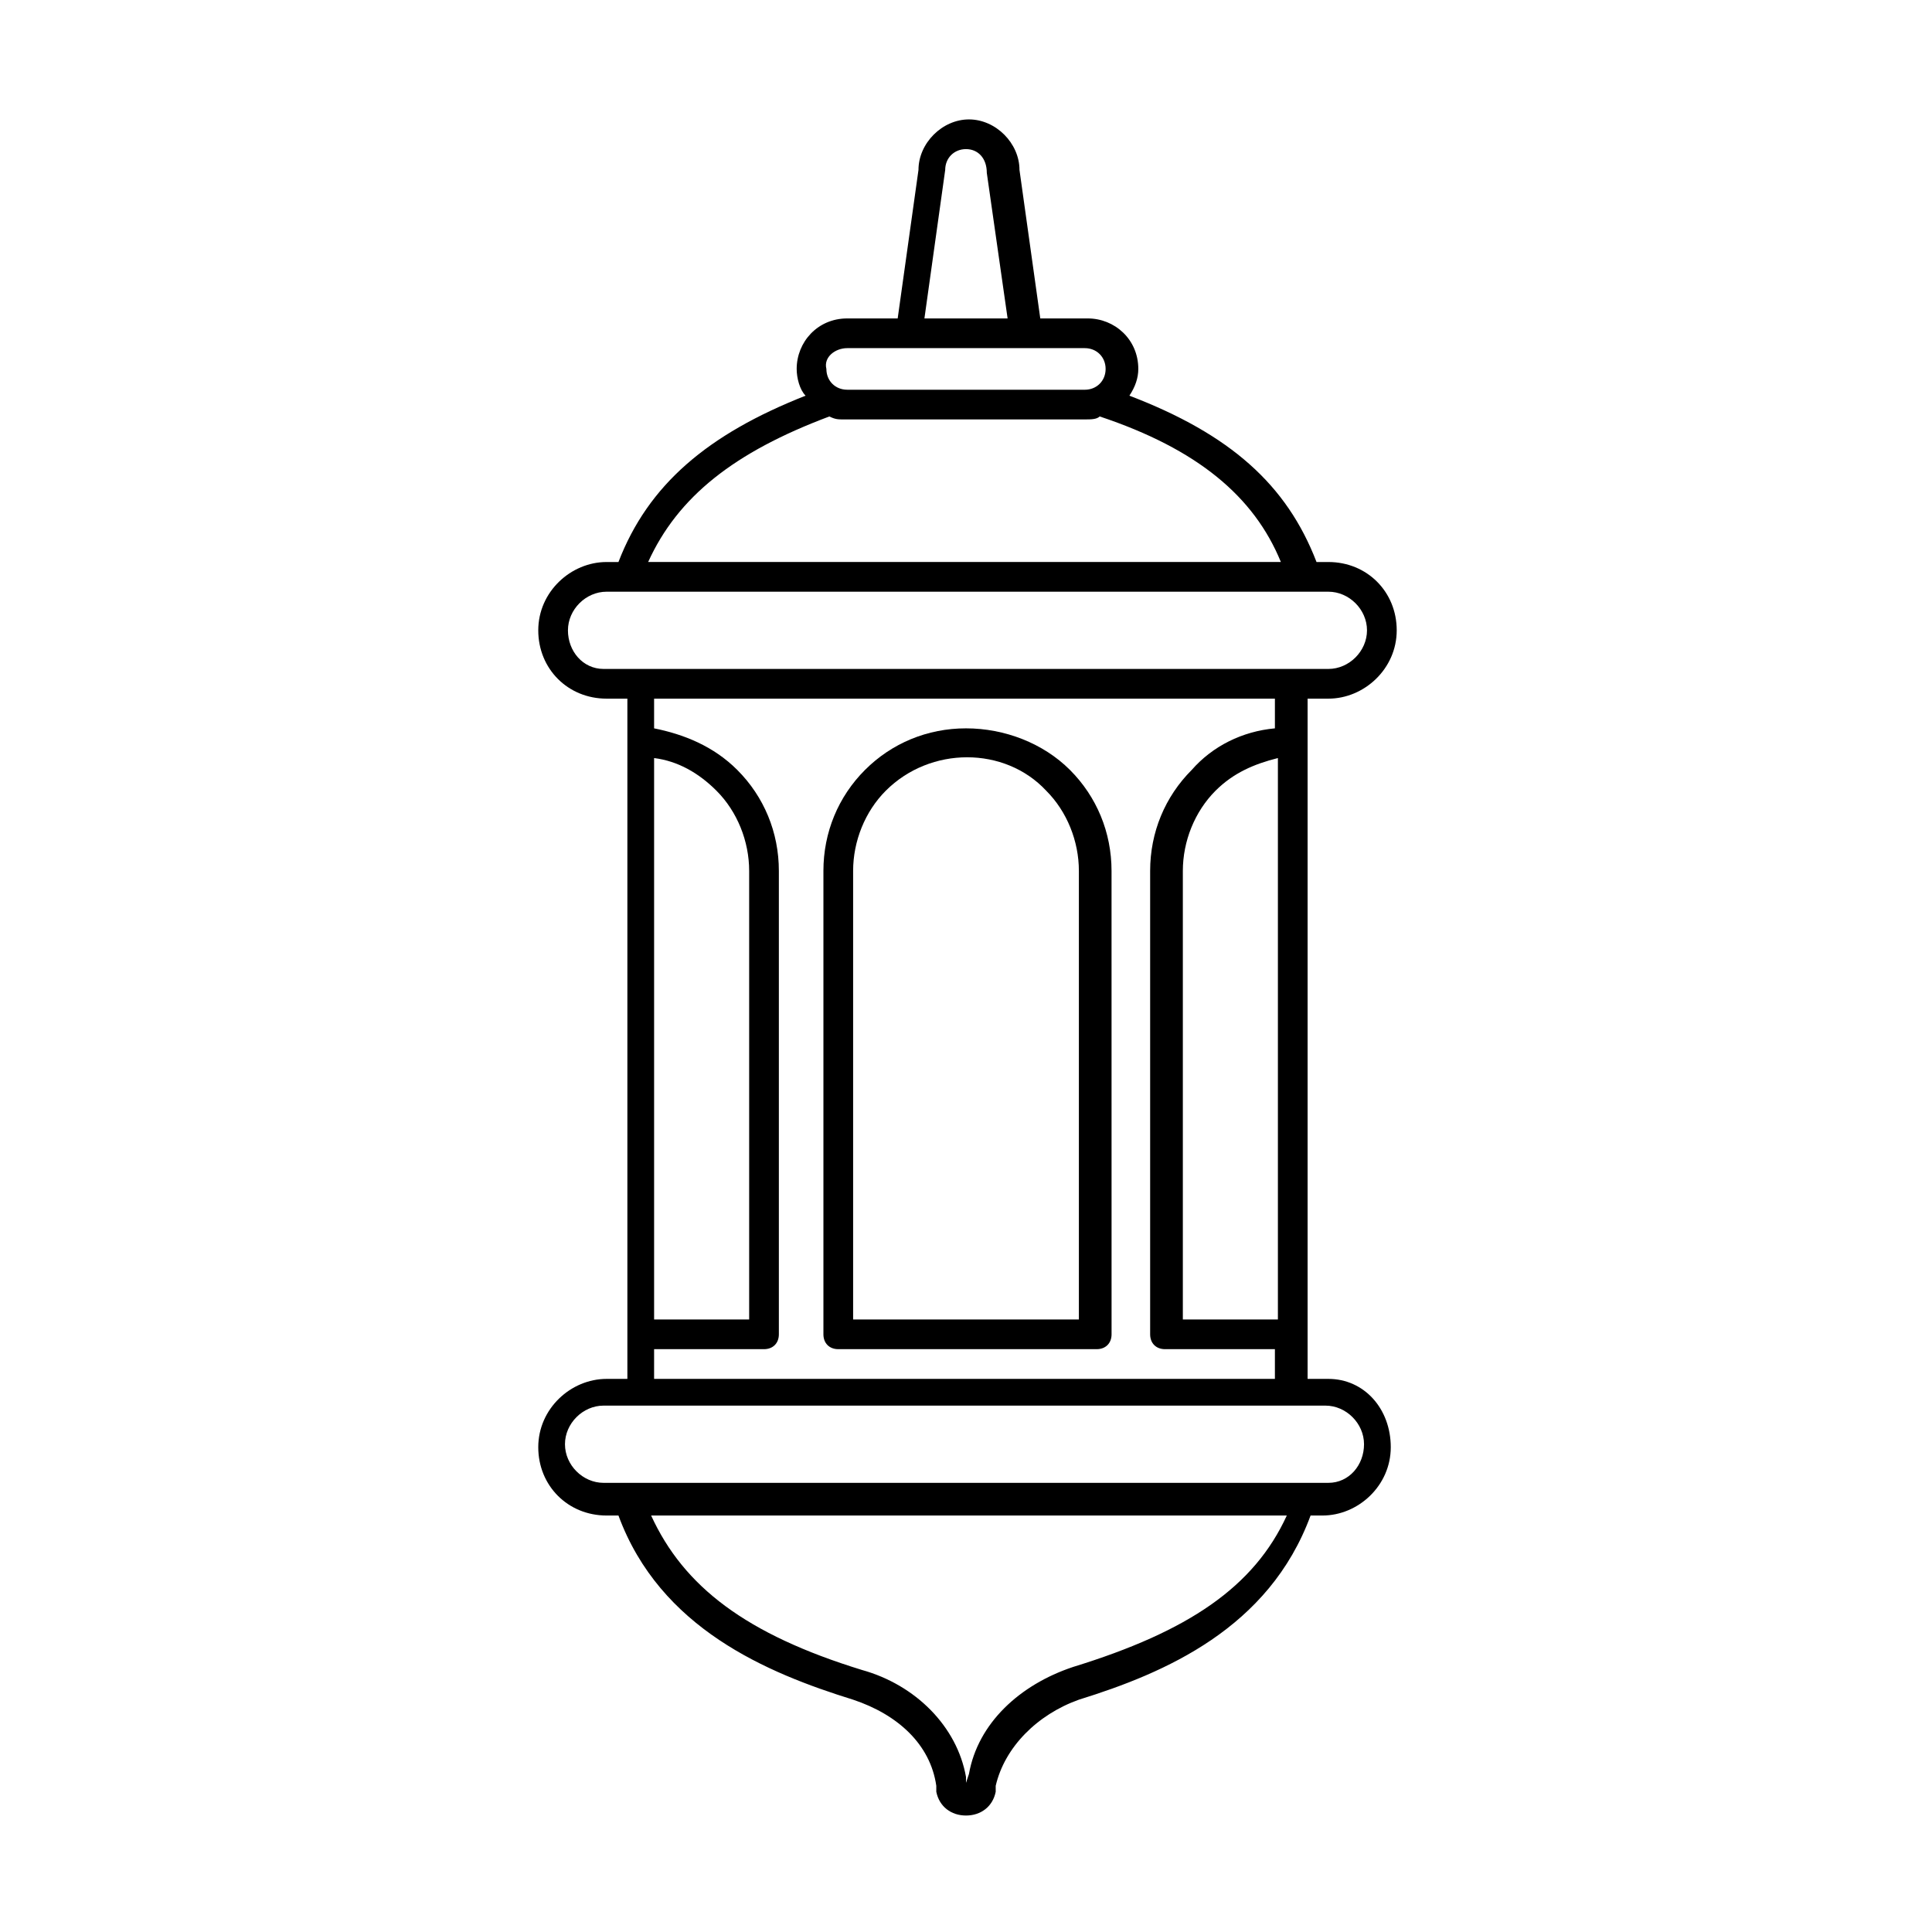 <?xml version="1.0" encoding="UTF-8"?>
<!-- Uploaded to: ICON Repo, www.svgrepo.com, Generator: ICON Repo Mixer Tools -->
<svg fill="#000000" width="800px" height="800px" version="1.1" viewBox="144 144 512 512" xmlns="http://www.w3.org/2000/svg">
 <g>
  <path d="m496.04 509.42h-5.512v-180.27h5.512c9.445 0 18.105-7.871 18.105-18.105s-7.871-18.105-18.105-18.105h-3.148c-7.871-20.469-22.828-33.852-49.594-44.082 1.574-2.363 2.363-4.723 2.363-7.086 0-7.871-6.297-13.383-13.383-13.383h-12.594l-5.512-39.359c0-7.086-6.297-13.383-13.383-13.383-7.086 0-13.383 6.297-13.383 13.383l-5.512 39.359h-13.383c-7.871 0-13.383 6.297-13.383 13.383 0 2.363 0.789 5.512 2.363 7.086-25.977 10.234-41.723 23.617-49.594 44.082h-3.148c-9.445 0-18.105 7.871-18.105 18.105s7.871 18.105 18.105 18.105h5.512v180.27h-5.512c-9.445 0-18.105 7.871-18.105 18.105 0 10.234 7.871 18.105 18.105 18.105h3.148c11.02 29.914 39.359 41.723 62.188 48.805 11.809 3.938 20.469 11.809 22.043 22.828v1.574c0.789 3.938 3.938 6.297 7.871 6.297 3.938 0 7.086-2.363 7.871-6.297v-1.574c2.363-10.234 11.02-18.895 22.043-22.828 22.828-7.086 50.383-18.895 61.402-48.805h3.148c9.445 0 18.105-7.871 18.105-18.105 0-10.23-7.086-18.105-16.531-18.105zm-13.383-15.742h-25.191v-118.87c0-7.871 3.148-15.742 8.66-21.254 4.723-4.723 10.234-7.086 16.531-8.66zm-88.168-304.65c0-3.148 2.363-5.512 5.512-5.512s5.512 2.363 5.512 6.297l5.512 38.574h-22.043zm-25.977 47.234h62.977c3.148 0 5.512 2.363 5.512 5.512 0 3.148-2.363 5.512-5.512 5.512l-62.977-0.004c-3.148 0-5.512-2.363-5.512-5.512-0.789-3.148 2.363-5.508 5.512-5.508zm-4.723 18.105c1.574 0.789 2.363 0.789 3.938 0.789l63.762-0.004c1.574 0 3.148 0 3.938-0.789 25.977 8.66 40.934 21.254 48.02 38.574h-167.68c7.871-17.316 22.828-29.125 48.02-38.57zm-69.277 56.676c0-5.512 4.723-10.234 10.234-10.234h191.29c5.512 0 10.234 4.723 10.234 10.234s-4.723 10.234-10.23 10.234h-192.08c-5.512 0-9.449-4.723-9.449-10.234zm22.832 33.852c6.297 0.789 11.809 3.938 16.531 8.66 5.512 5.512 8.66 13.383 8.66 21.254v118.87h-25.191zm0 156.65h29.125c2.363 0 3.938-1.574 3.938-3.938v-122.8c0-10.234-3.938-19.68-11.02-26.766-6.297-6.297-14.168-9.445-22.043-11.02v-7.871h164.52v7.871c-8.66 0.789-16.531 4.723-22.043 11.02-7.086 7.086-11.02 16.531-11.02 26.766v122.8c0 2.363 1.574 3.938 3.938 3.938h29.125v7.871l-164.52-0.004zm110.99 84.23c-14.168 4.723-25.191 14.957-27.551 28.34l-0.785 2.363v-1.574c-2.363-13.383-13.383-24.402-27.551-28.34-30.699-9.445-47.23-22.043-55.891-40.934h168.46c-8.664 18.891-25.98 30.699-56.684 40.145zm67.703-48.805h-192.08c-5.512 0-10.234-4.723-10.234-10.234s4.723-10.234 10.234-10.234h191.29c5.512 0 10.234 4.723 10.234 10.234s-3.938 10.234-9.445 10.234z"/>
  <path d="m400 337.02c-10.234 0-19.68 3.938-26.766 11.02-7.086 7.086-11.02 16.531-11.02 26.766v122.8c0 2.363 1.574 3.938 3.938 3.938h68.488c2.363 0 3.938-1.574 3.938-3.938l-0.008-122.8c0-10.234-3.938-19.68-11.02-26.766-7.086-7.086-17.32-11.02-27.551-11.02zm30.699 156.65h-60.613v-118.87c0-7.871 3.148-15.742 8.66-21.254 11.809-11.809 31.488-11.809 42.508 0 5.512 5.512 8.66 13.383 8.66 21.254v118.87z"/>
 </g>
</svg>